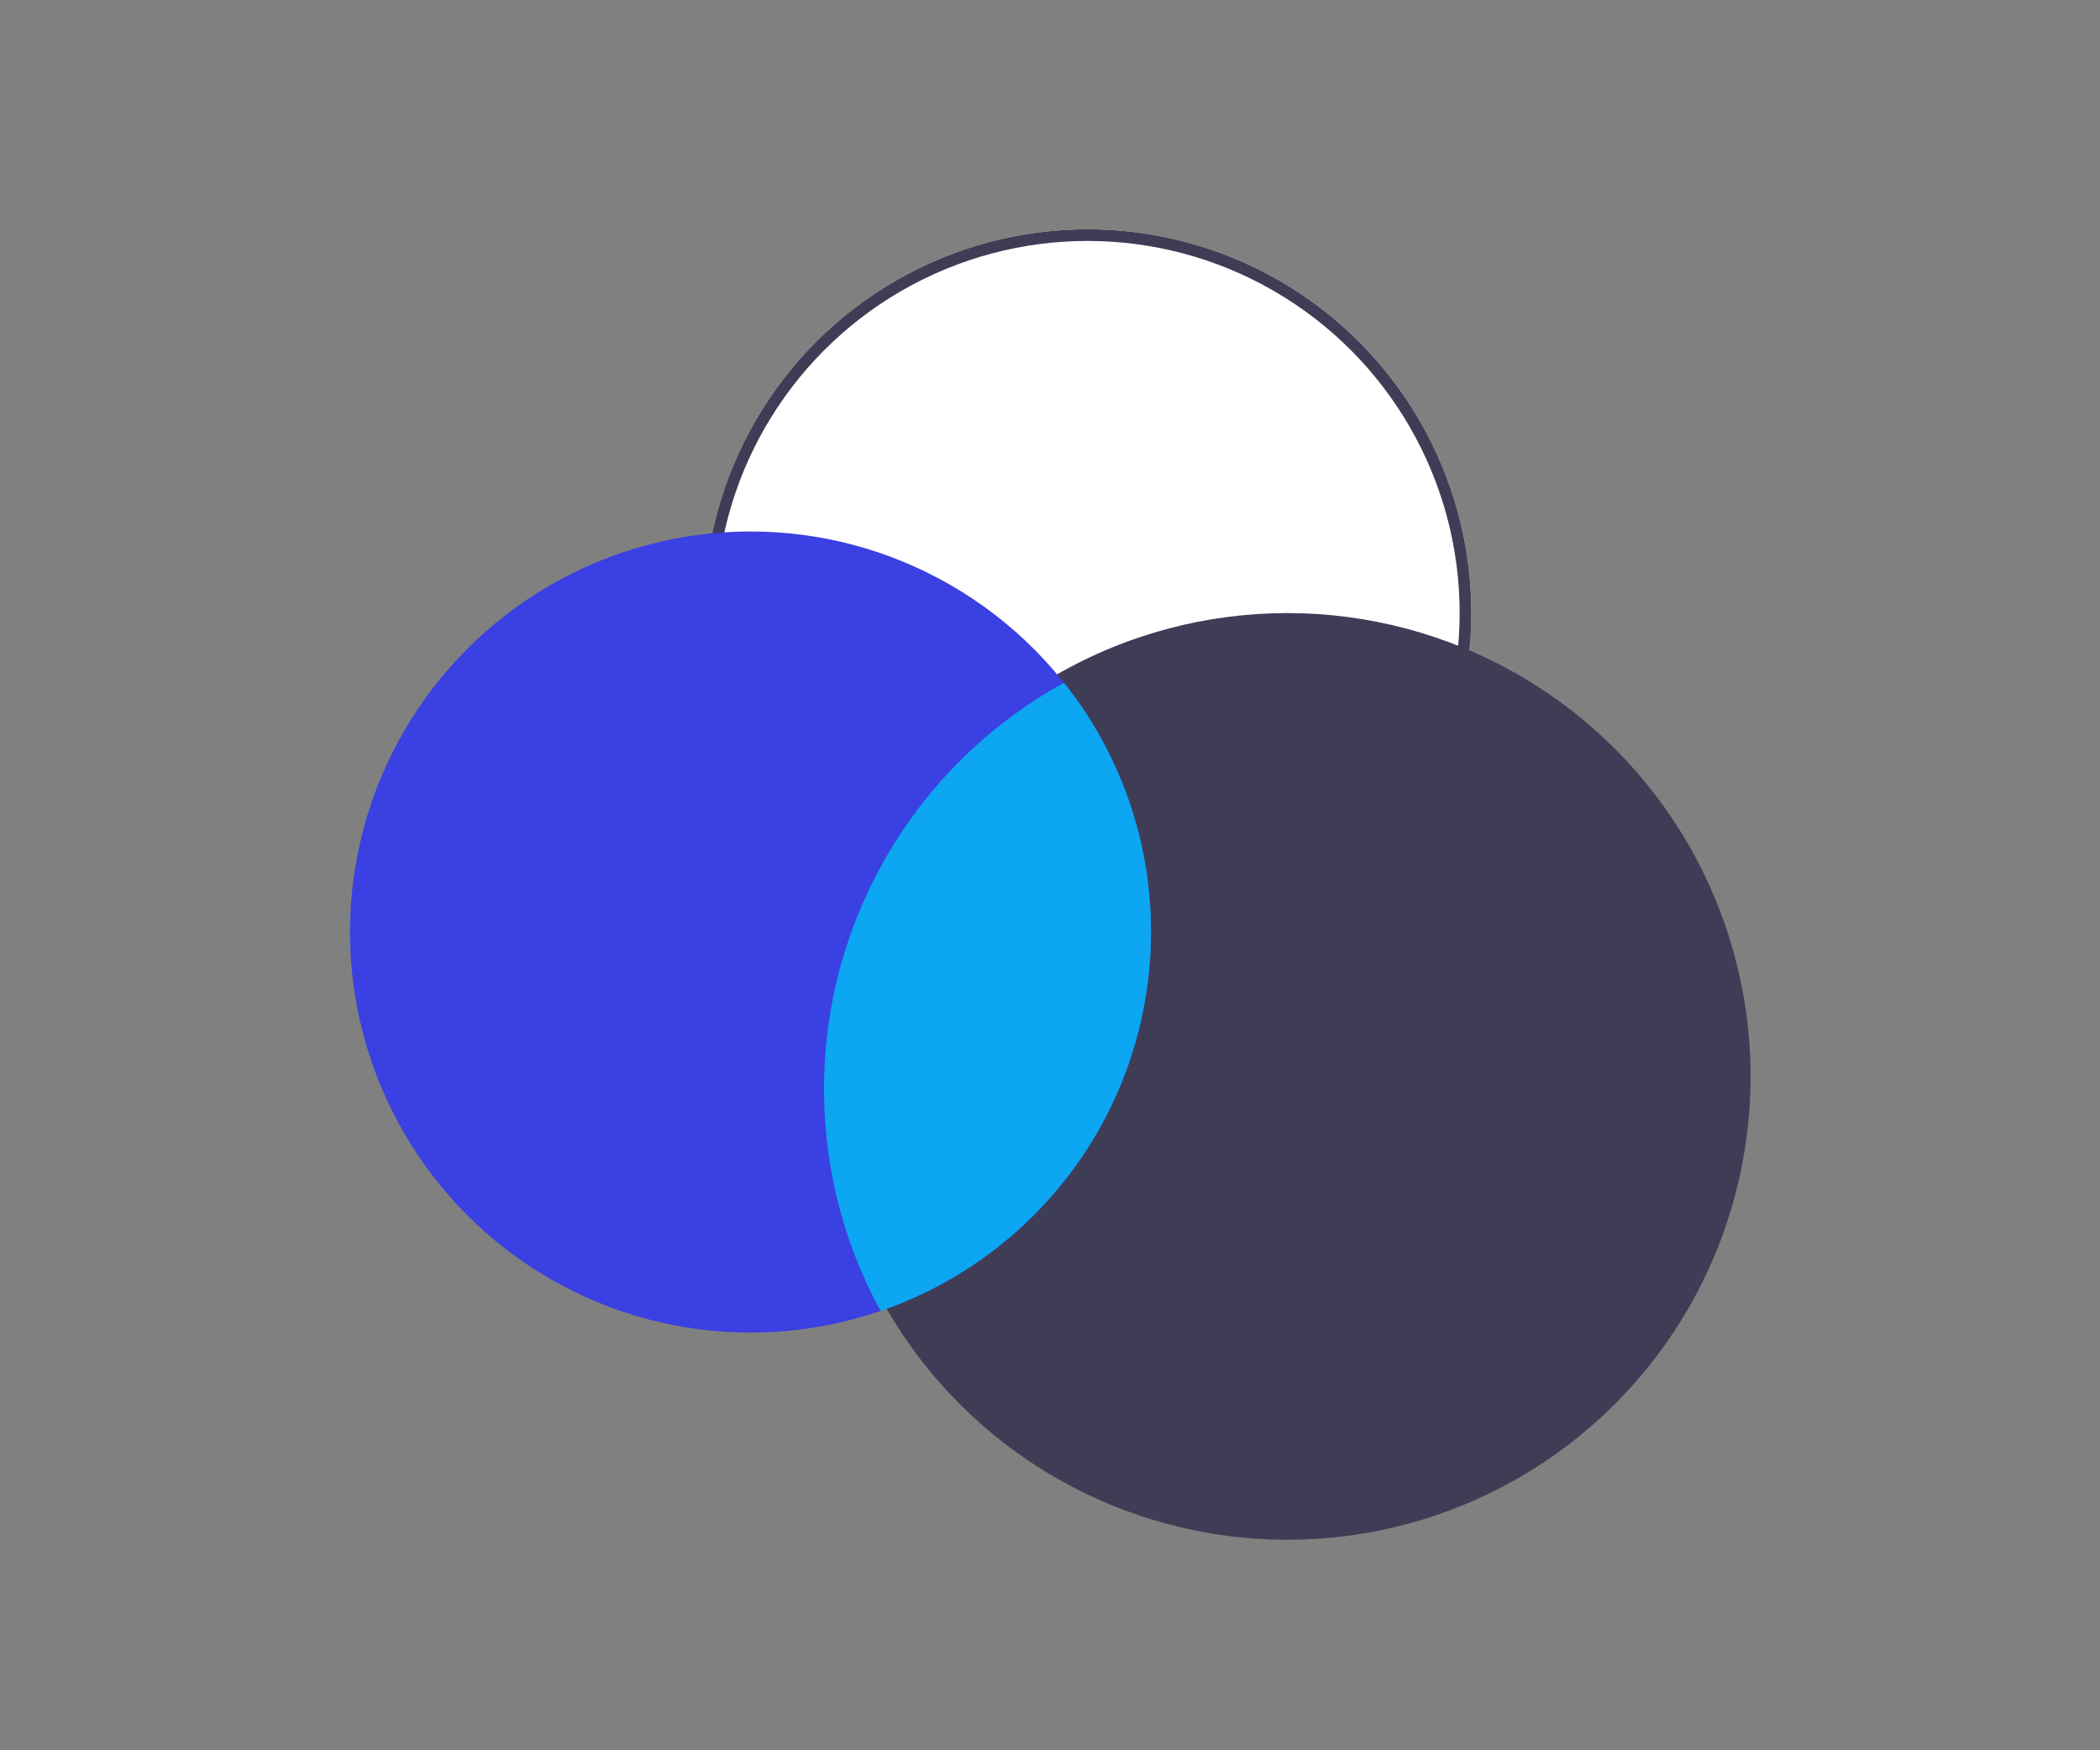 <svg xmlns="http://www.w3.org/2000/svg" width="180" height="150" viewBox="0 0 180 150">
  <rect x="0" y="0" width="180" height="150" fill="#808080" stroke="none"/>
  <g id="组_9237" data-name="组 9237" transform="translate(-338 -701)">
    <rect id="矩形_4570" data-name="矩形 4570" width="180" height="150" transform="translate(338 701)" fill="none"/>
    <g id="椭圆_455" data-name="椭圆 455" transform="translate(398.328 720.649)" fill="#fff" stroke="#3f3d56" stroke-width="1">
      <circle cx="32.892" cy="32.892" r="32.892" stroke="none"/>
      <circle cx="32.892" cy="32.892" r="32.392" fill="none"/>
    </g>
    <circle id="椭圆_573" data-name="椭圆 573" cx="39.709" cy="39.709" r="39.709" transform="translate(408.633 753.541)" fill="#3f3d56"/>
    <circle id="椭圆_574" data-name="椭圆 574" cx="34.328" cy="34.328" r="34.328" transform="translate(368 746.548)" fill="#3a40e1"/>
    <path id="交叉_1" data-name="交叉 1" d="M0,34.8A39.7,39.7,0,0,1,20.571,0a34.179,34.179,0,0,1,7.452,21.359A34.34,34.34,0,0,1,4.85,53.834,39.531,39.531,0,0,1,0,34.8Z" transform="translate(408.633 759.516)" fill="#0ca6f2"/>
  </g>
</svg>
